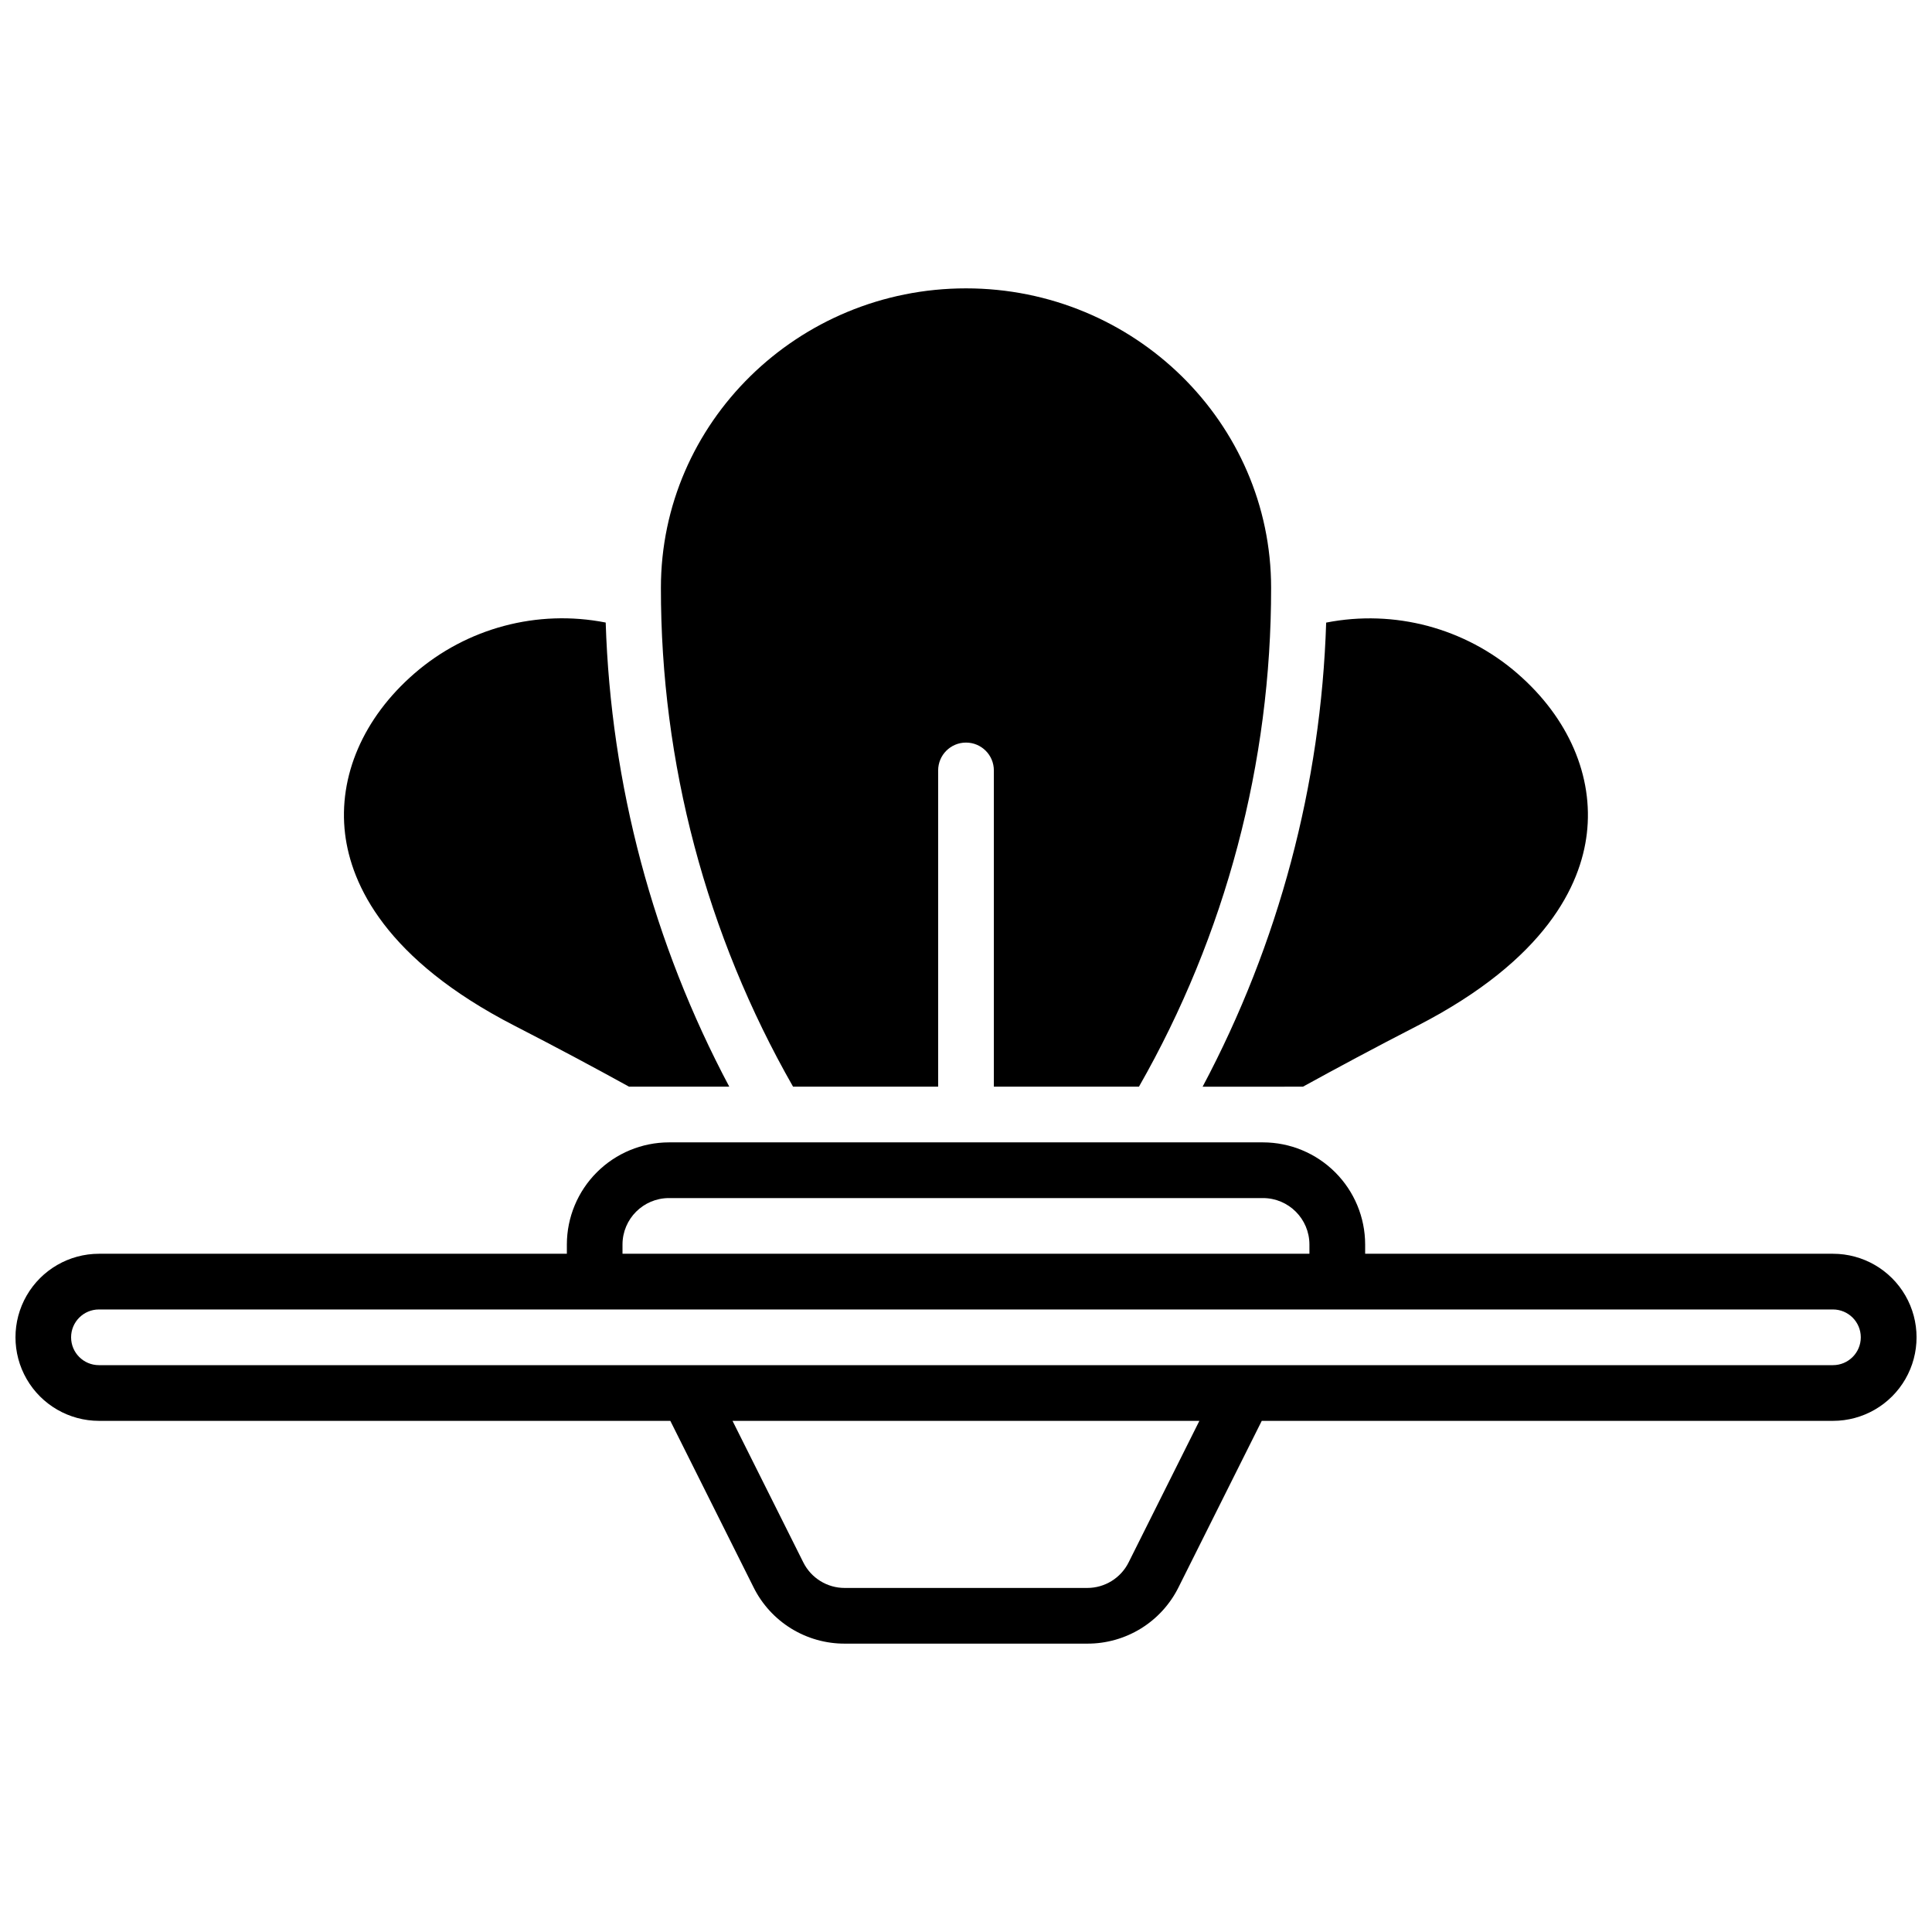 <?xml version="1.0" encoding="UTF-8"?>
<!-- Uploaded to: ICON Repo, www.svgrepo.com, Generator: ICON Repo Mixer Tools -->
<svg width="800px" height="800px" version="1.1" viewBox="144 144 512 512" xmlns="http://www.w3.org/2000/svg">
 <defs>
  <clipPath id="a">
   <path d="m148.09 446h503.81v134h-503.81z"/>
  </clipPath>
 </defs>
 <g clip-path="url(#a)">
  <path d="m629.76 476.26h-123.98v-2.461c-0.008-7.172-2.863-14.047-7.938-19.121-5.07-5.074-11.949-7.926-19.121-7.938h-157.44c-7.172 0.012-14.051 2.863-19.121 7.938-5.074 5.074-7.926 11.949-7.938 19.121v2.461h-123.98c-7.91 0-15.219 4.223-19.176 11.07-3.953 6.852-3.953 15.289 0 22.141 3.957 6.852 11.266 11.07 19.176 11.07h151.4l22.043 44.082c2.234 4.508 5.684 8.297 9.965 10.941 4.277 2.641 9.211 4.035 14.238 4.016h64.238c5.027 0.02 9.961-1.375 14.242-4.016 4.277-2.644 7.731-6.434 9.965-10.941l22.043-44.082h151.39c7.91 0 15.219-4.219 19.176-11.07 3.953-6.852 3.953-15.289 0-22.141-3.957-6.848-11.266-11.07-19.176-11.07zm-320.79-2.461c0.012-6.785 5.512-12.289 12.301-12.297h157.44c6.789 0.008 12.289 5.512 12.301 12.297v2.461h-182.04zm134.14 84.223c-2.074 4.176-6.34 6.812-11 6.801h-64.238c-4.66 0.012-8.926-2.625-11-6.801l-18.746-37.48h123.72zm186.64-52.242h-459.53c-4.078 0-7.379-3.301-7.379-7.379 0-4.074 3.301-7.379 7.379-7.379h459.53-0.004c4.078 0 7.383 3.305 7.383 7.379 0 4.078-3.305 7.379-7.383 7.379z"/>
 </g>
 <path d="m392.62 431.98v-83.809c0-4.078 3.305-7.379 7.383-7.379 4.074 0 7.379 3.301 7.379 7.379v83.809h38.453c22.996-40.266 35.07-85.844 35.023-132.21 0-43.75-36.27-79.352-80.855-79.352s-80.855 35.602-80.855 79.352c-0.047 46.367 12.023 91.945 35.02 132.21z"/>
 <path d="m489.3 431.98c8.953-4.922 19.039-10.344 30.395-16.176 34.105-17.562 43.199-37.324 44.82-50.812 1.84-15.273-4.84-30.75-18.344-42.469l0.004-0.004c-13.918-12.094-32.637-17.082-50.727-13.523-1.359 42.969-12.562 85.047-32.746 123z"/>
 <path d="m280.3 415.8c11.355 5.836 21.441 11.238 30.395 16.176h26.566l0.004 0.004c-20.184-37.957-31.387-80.035-32.75-123-18.086-3.559-36.809 1.43-50.723 13.523-13.5 11.719-20.184 27.199-18.344 42.469 1.652 13.508 10.746 33.27 44.852 50.832z"/>
</svg>